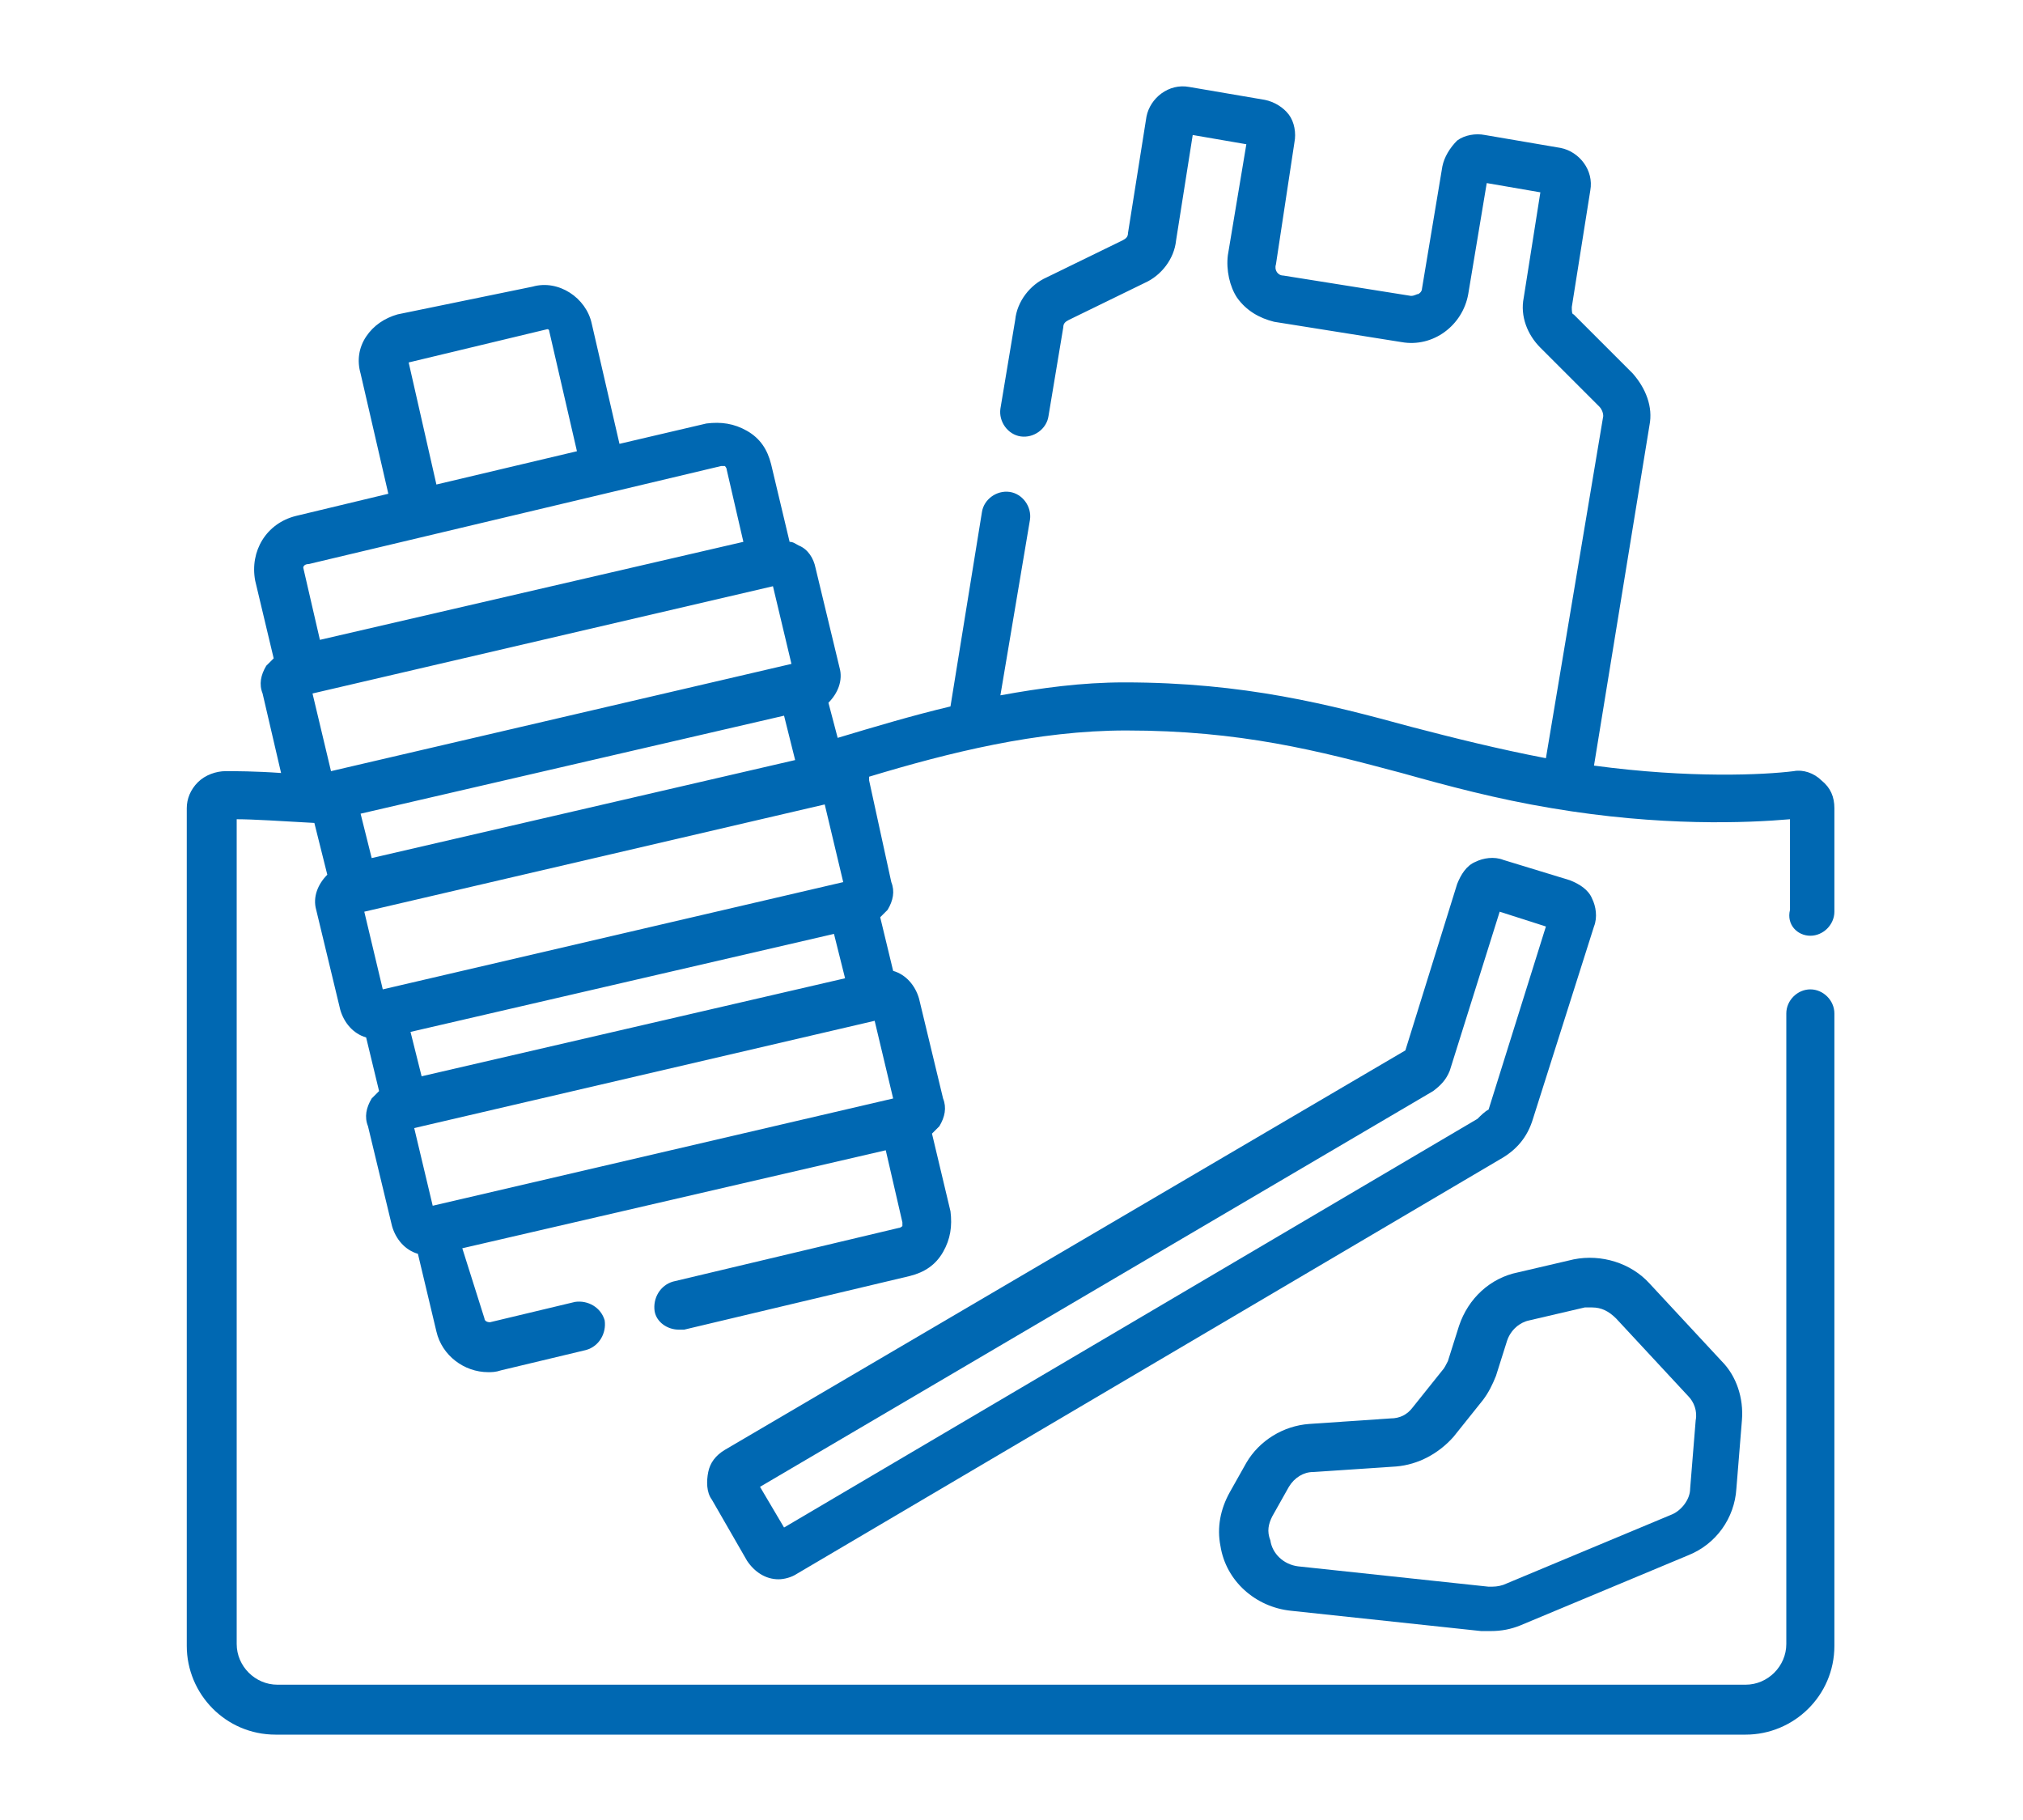 <?xml version="1.0" encoding="utf-8"?>
<!-- Generator: Adobe Illustrator 24.0.2, SVG Export Plug-In . SVG Version: 6.00 Build 0)  -->
<svg version="1.1" id="Warstwa_1" xmlns="http://www.w3.org/2000/svg" xmlns:xlink="http://www.w3.org/1999/xlink" x="0px" y="0px"
	 viewBox="0 0 109.4 98.4" style="enable-background:new 0 0 109.4 98.4;" xml:space="preserve">
<style type="text/css">
	.st0{fill:#0068B2;}
</style>
<g>
	<path class="st0" d="M97.9,50.6c0.7,0,1.3-0.6,1.3-1.3v-5.6c0-0.6-0.2-1.1-0.7-1.5c-0.4-0.4-1-0.6-1.5-0.5
		c-1.6,0.2-5.6,0.4-10.8-0.3L89.2,23c0.2-1-0.2-2-0.9-2.8l-3.2-3.2C85,17,85,16.8,85,16.6l1-6.3c0.2-1.1-0.6-2.1-1.6-2.3l-4.1-0.7
		c-0.5-0.1-1.1,0-1.5,0.3C78.4,8,78.1,8.5,78,9l-1.1,6.6c0,0.2-0.2,0.3-0.2,0.3c-0.1,0-0.2,0.1-0.4,0.1l-6.9-1.1
		c-0.3,0-0.5-0.3-0.4-0.6L70,7.7c0.1-0.5,0-1.1-0.3-1.5c-0.3-0.4-0.8-0.7-1.3-0.8l-4.1-0.7c-1.1-0.2-2.1,0.6-2.3,1.6l-1,6.3
		c0,0.2-0.1,0.3-0.3,0.4l-4.1,2c-0.9,0.4-1.6,1.3-1.7,2.3l-0.8,4.8c-0.1,0.7,0.4,1.4,1.1,1.5c0.7,0.1,1.4-0.4,1.5-1.1l0.8-4.8
		c0-0.2,0.1-0.3,0.3-0.4l4.1-2c0.9-0.4,1.6-1.3,1.7-2.3l0.9-5.7l2.9,0.5l-1,6c-0.1,0.8,0.1,1.7,0.5,2.3c0.5,0.7,1.2,1.1,2,1.3
		l6.9,1.1c1.7,0.3,3.3-0.9,3.6-2.6l1-6l2.9,0.5l-0.9,5.7c-0.2,1,0.2,2,0.9,2.7l3.2,3.2c0.1,0.1,0.2,0.3,0.2,0.5l-3.1,18.5
		c-2.6-0.5-5-1.1-7.3-1.7c-4.4-1.2-9-2.4-15.5-2.4c-2.3,0-4.5,0.3-6.7,0.7l1.6-9.5c0.1-0.7-0.4-1.4-1.1-1.5
		c-0.7-0.1-1.4,0.4-1.5,1.1l-1.7,10.5c-2.1,0.5-4.1,1.1-6.1,1.7l-0.5-1.9c0.5-0.5,0.8-1.2,0.6-1.9l-1.3-5.4c-0.1-0.5-0.4-1-0.9-1.2
		c-0.2-0.1-0.3-0.2-0.5-0.2l-1-4.2c-0.2-0.8-0.6-1.4-1.3-1.8c-0.7-0.4-1.4-0.5-2.2-0.4l-4.7,1.1l-1.5-6.5c-0.3-1.4-1.8-2.4-3.2-2
		L21.5,17c-0.7,0.2-1.3,0.6-1.7,1.2c-0.4,0.6-0.5,1.3-0.3,2l1.5,6.5l-5,1.2c-1.6,0.4-2.5,1.9-2.2,3.5l1,4.2
		c-0.1,0.1-0.3,0.3-0.4,0.4c-0.3,0.5-0.4,1-0.2,1.5l1,4.3c-1.4-0.1-2.5-0.1-3-0.1c-0.5,0-1.1,0.2-1.5,0.6c-0.4,0.4-0.6,0.9-0.6,1.4
		v45.3c0,2.6,2.1,4.8,4.8,4.8h79.5c2.6,0,4.8-2.1,4.8-4.8V54.8c0-0.7-0.6-1.3-1.3-1.3c-0.7,0-1.3,0.6-1.3,1.3v34.1
		c0,1.2-1,2.2-2.2,2.2H15c-1.2,0-2.2-1-2.2-2.2V44.3c0.9,0,2.4,0.1,4.2,0.2l0.7,2.8c-0.5,0.5-0.8,1.2-0.6,1.9l1.3,5.4
		c0.2,0.7,0.7,1.3,1.4,1.5l0.7,2.9c-0.1,0.1-0.3,0.3-0.4,0.4c-0.3,0.5-0.4,1-0.2,1.5l1.3,5.4c0.2,0.7,0.7,1.3,1.4,1.5l1,4.2
		c0.3,1.3,1.5,2.2,2.8,2.2c0.2,0,0.4,0,0.7-0.1l4.6-1.1c0.7-0.2,1.1-0.9,1-1.6c-0.2-0.7-0.9-1.1-1.6-1l-4.6,1.1
		c-0.2,0-0.3-0.1-0.3-0.2L25,67.5l22.9-5.3l0.9,3.9c0,0.1,0,0.2,0,0.2c0,0-0.1,0.1-0.2,0.1l-12.2,2.9c-0.7,0.2-1.1,0.9-1,1.6
		c0.1,0.6,0.7,1,1.3,1c0.1,0,0.2,0,0.3,0l12.2-2.9c0.8-0.2,1.4-0.6,1.8-1.3c0.4-0.7,0.5-1.4,0.4-2.2l-1-4.2c0.1-0.1,0.3-0.3,0.4-0.4
		c0.3-0.5,0.4-1,0.2-1.5l-1.3-5.4c-0.2-0.7-0.7-1.3-1.4-1.5l-0.7-2.9c0.1-0.1,0.3-0.3,0.4-0.4c0.3-0.5,0.4-1,0.2-1.5L47,42.2
		c0-0.1,0-0.1,0-0.2c4.3-1.3,9.1-2.5,13.9-2.5c6.2,0,10.4,1.1,14.9,2.3c2.5,0.7,5.1,1.4,8.1,1.9c5.9,1,10.6,0.8,12.9,0.6v4.9
		C96.6,50,97.2,50.6,97.9,50.6L97.9,50.6z M22.1,19.6C22.1,19.6,22.1,19.5,22.1,19.6l7.5-1.8c0,0,0,0,0,0c0,0,0.1,0,0.1,0.1l1.5,6.5
		l-7.6,1.8L22.1,19.6C22,19.6,22,19.6,22.1,19.6L22.1,19.6z M23.4,65.2l-1-4.2l24.9-5.8l1,4.2L23.4,65.2z M22.8,58.2l-0.6-2.4
		l22.9-5.3l0.6,2.4L22.8,58.2z M41.8,31.7l1,4.2l-24.9,5.8l-1-4.2L41.8,31.7z M42.4,38.7l0.6,2.4l-22.9,5.3L19.5,44L42.4,38.7z
		 M20.7,53.5l-1-4.2l24.9-5.8l1,4.2L20.7,53.5z M16.7,30.5L39,25.2c0.1,0,0.2,0,0.2,0c0,0,0.1,0.1,0.1,0.2l0.9,3.9l-22.9,5.3
		l-0.9-3.9C16.4,30.6,16.5,30.5,16.7,30.5L16.7,30.5z M16.7,30.5"/>
	<path class="st0" d="M82.9,60.5l3.3-10.4c0.2-0.5,0.1-1.1-0.1-1.5c-0.2-0.5-0.7-0.8-1.2-1l-3.6-1.1c-0.5-0.2-1.1-0.1-1.5,0.1
		c-0.5,0.2-0.8,0.7-1,1.2l-2.8,9L39.2,78.4c-0.5,0.3-0.8,0.7-0.9,1.2c-0.1,0.5-0.1,1.1,0.2,1.5l1.9,3.3c0.4,0.6,1,1,1.7,1
		c0.3,0,0.7-0.1,1-0.3l38-22.4C82,62.2,82.6,61.5,82.9,60.5L82.9,60.5z M79.9,60.5L42.4,82.6l-1.3-2.2l36.4-21.4
		c0.4-0.3,0.7-0.6,0.9-1.1l2.7-8.6l2.5,0.8l-3.1,9.9C80.3,60.1,80.1,60.3,79.9,60.5L79.9,60.5z M79.9,60.5"/>
	<path class="st0" d="M69.8,87.1l10.3,1.1c0.2,0,0.3,0,0.5,0c0.6,0,1.1-0.1,1.6-0.3l9.1-3.8c1.5-0.6,2.5-2,2.6-3.6l0.3-3.7
		c0.1-1.2-0.3-2.4-1.1-3.2l-3.9-4.2c-1-1.1-2.6-1.6-4.1-1.3l-3,0.7c-1.5,0.3-2.7,1.4-3.2,2.9l-0.6,1.9c-0.1,0.2-0.2,0.4-0.3,0.5
		l-1.6,2c-0.3,0.4-0.7,0.6-1.2,0.6L70.8,77c-1.4,0.1-2.7,0.9-3.4,2.1l-0.9,1.6c-0.5,0.9-0.7,1.9-0.5,2.9
		C66.3,85.5,67.9,86.9,69.8,87.1L69.8,87.1z M68.8,82l0.9-1.6c0.3-0.5,0.8-0.8,1.3-0.8l4.5-0.3c1.2-0.1,2.3-0.7,3.1-1.6l1.6-2
		c0.3-0.4,0.5-0.8,0.7-1.3l0.6-1.9c0.2-0.6,0.7-1,1.2-1.1l3-0.7c0.1,0,0.2,0,0.4,0c0.5,0,0.9,0.2,1.3,0.6l3.9,4.2
		c0.3,0.3,0.5,0.8,0.4,1.3l-0.3,3.7c0,0.6-0.5,1.2-1,1.4l-9.1,3.8c-0.3,0.1-0.5,0.1-0.8,0.1l-10.3-1.1c-0.8-0.1-1.4-0.7-1.5-1.4
		C68.5,82.8,68.6,82.4,68.8,82L68.8,82z M68.8,82"/>
</g>
</svg>
